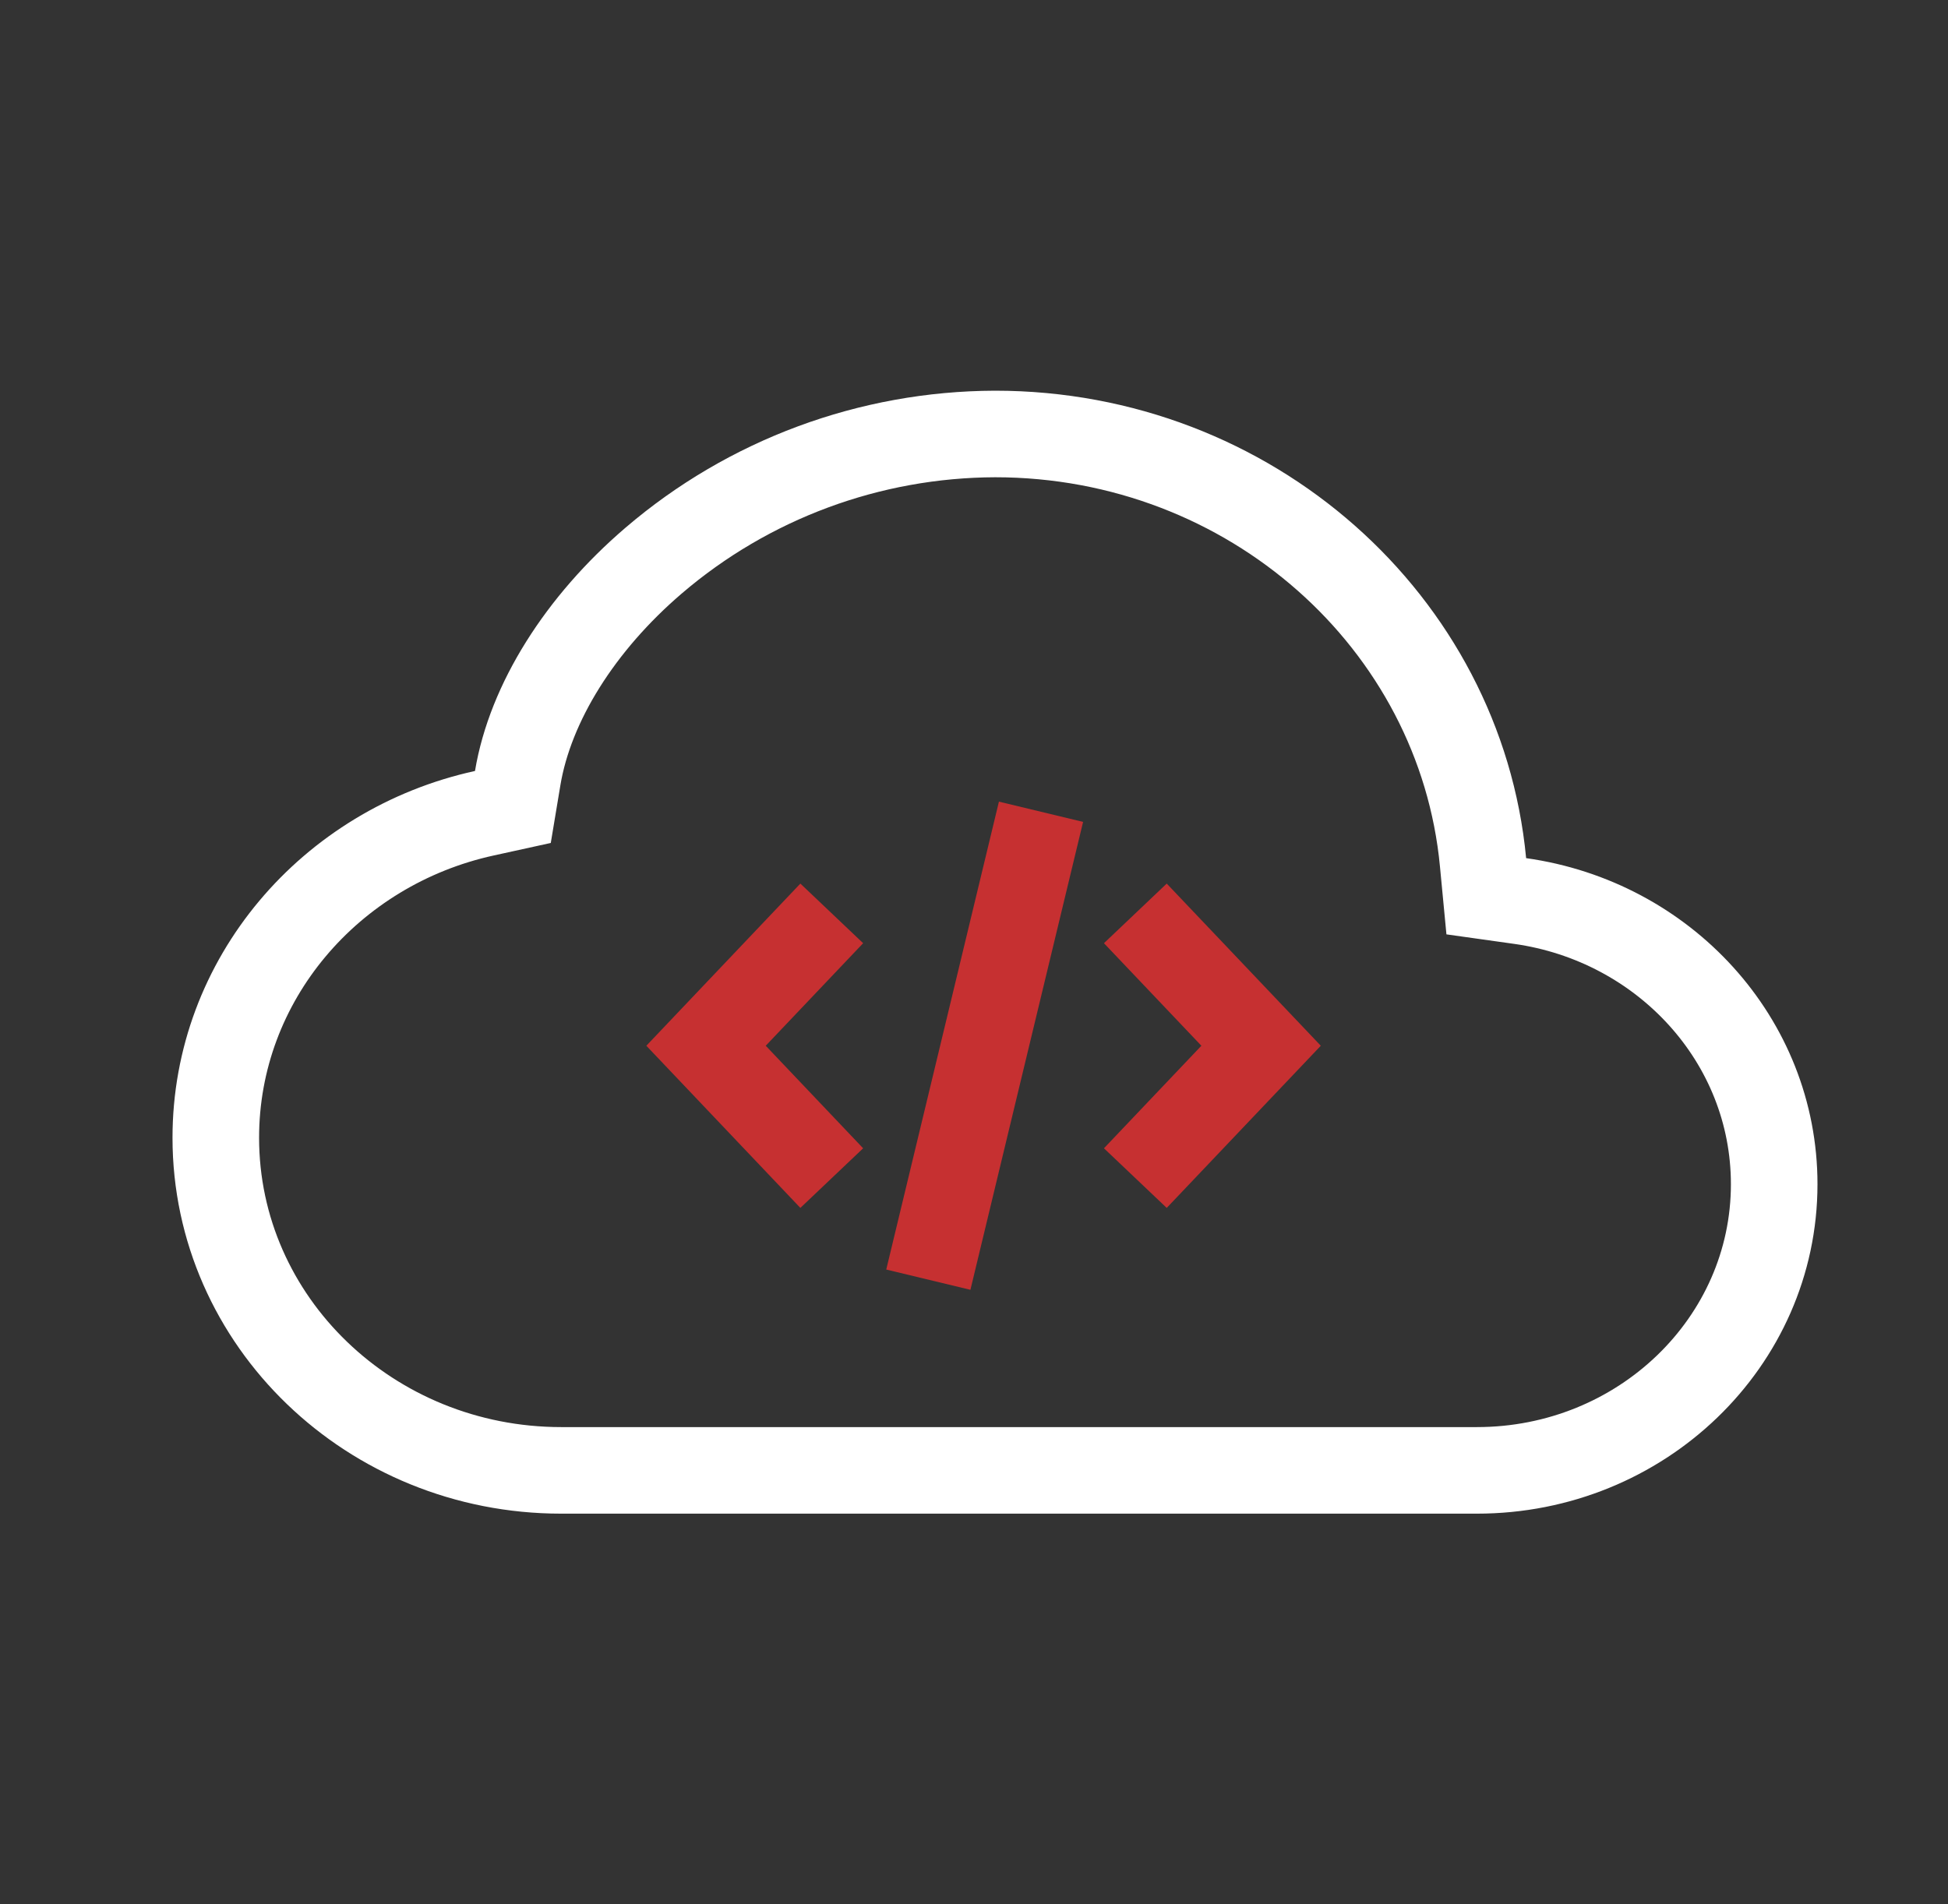 <svg xmlns="http://www.w3.org/2000/svg" width="45" height="44" viewBox="0 0 45 44" fill="none"><rect x="0" y="0" width="45" height="44" fill="#333333" stroke="none"/><path d="M15.1 12.952L15.1 12.952C17.293 11.074 20.09 10.036 22.987 10.027C28.886 10.028 33.733 14.379 34.259 19.922L34.334 20.708L35.116 20.818C38.44 21.285 40.985 24.037 40.985 27.361C40.985 31.009 37.913 33.973 34.117 33.973H12.965C8.557 33.973 4.985 30.53 4.985 26.288C4.985 22.634 7.631 19.57 11.187 18.79L11.848 18.645L11.959 17.978C12.25 16.234 13.407 14.401 15.1 12.952Z" stroke="white" stroke-width="2"></path><path d="M19.214 21.104L16.31 24.162L19.214 27.22M26.227 21.104L29.132 24.162L26.227 27.22M21.445 29.567L24.048 18.756" stroke="#C63031" stroke-width="2"></path></svg>